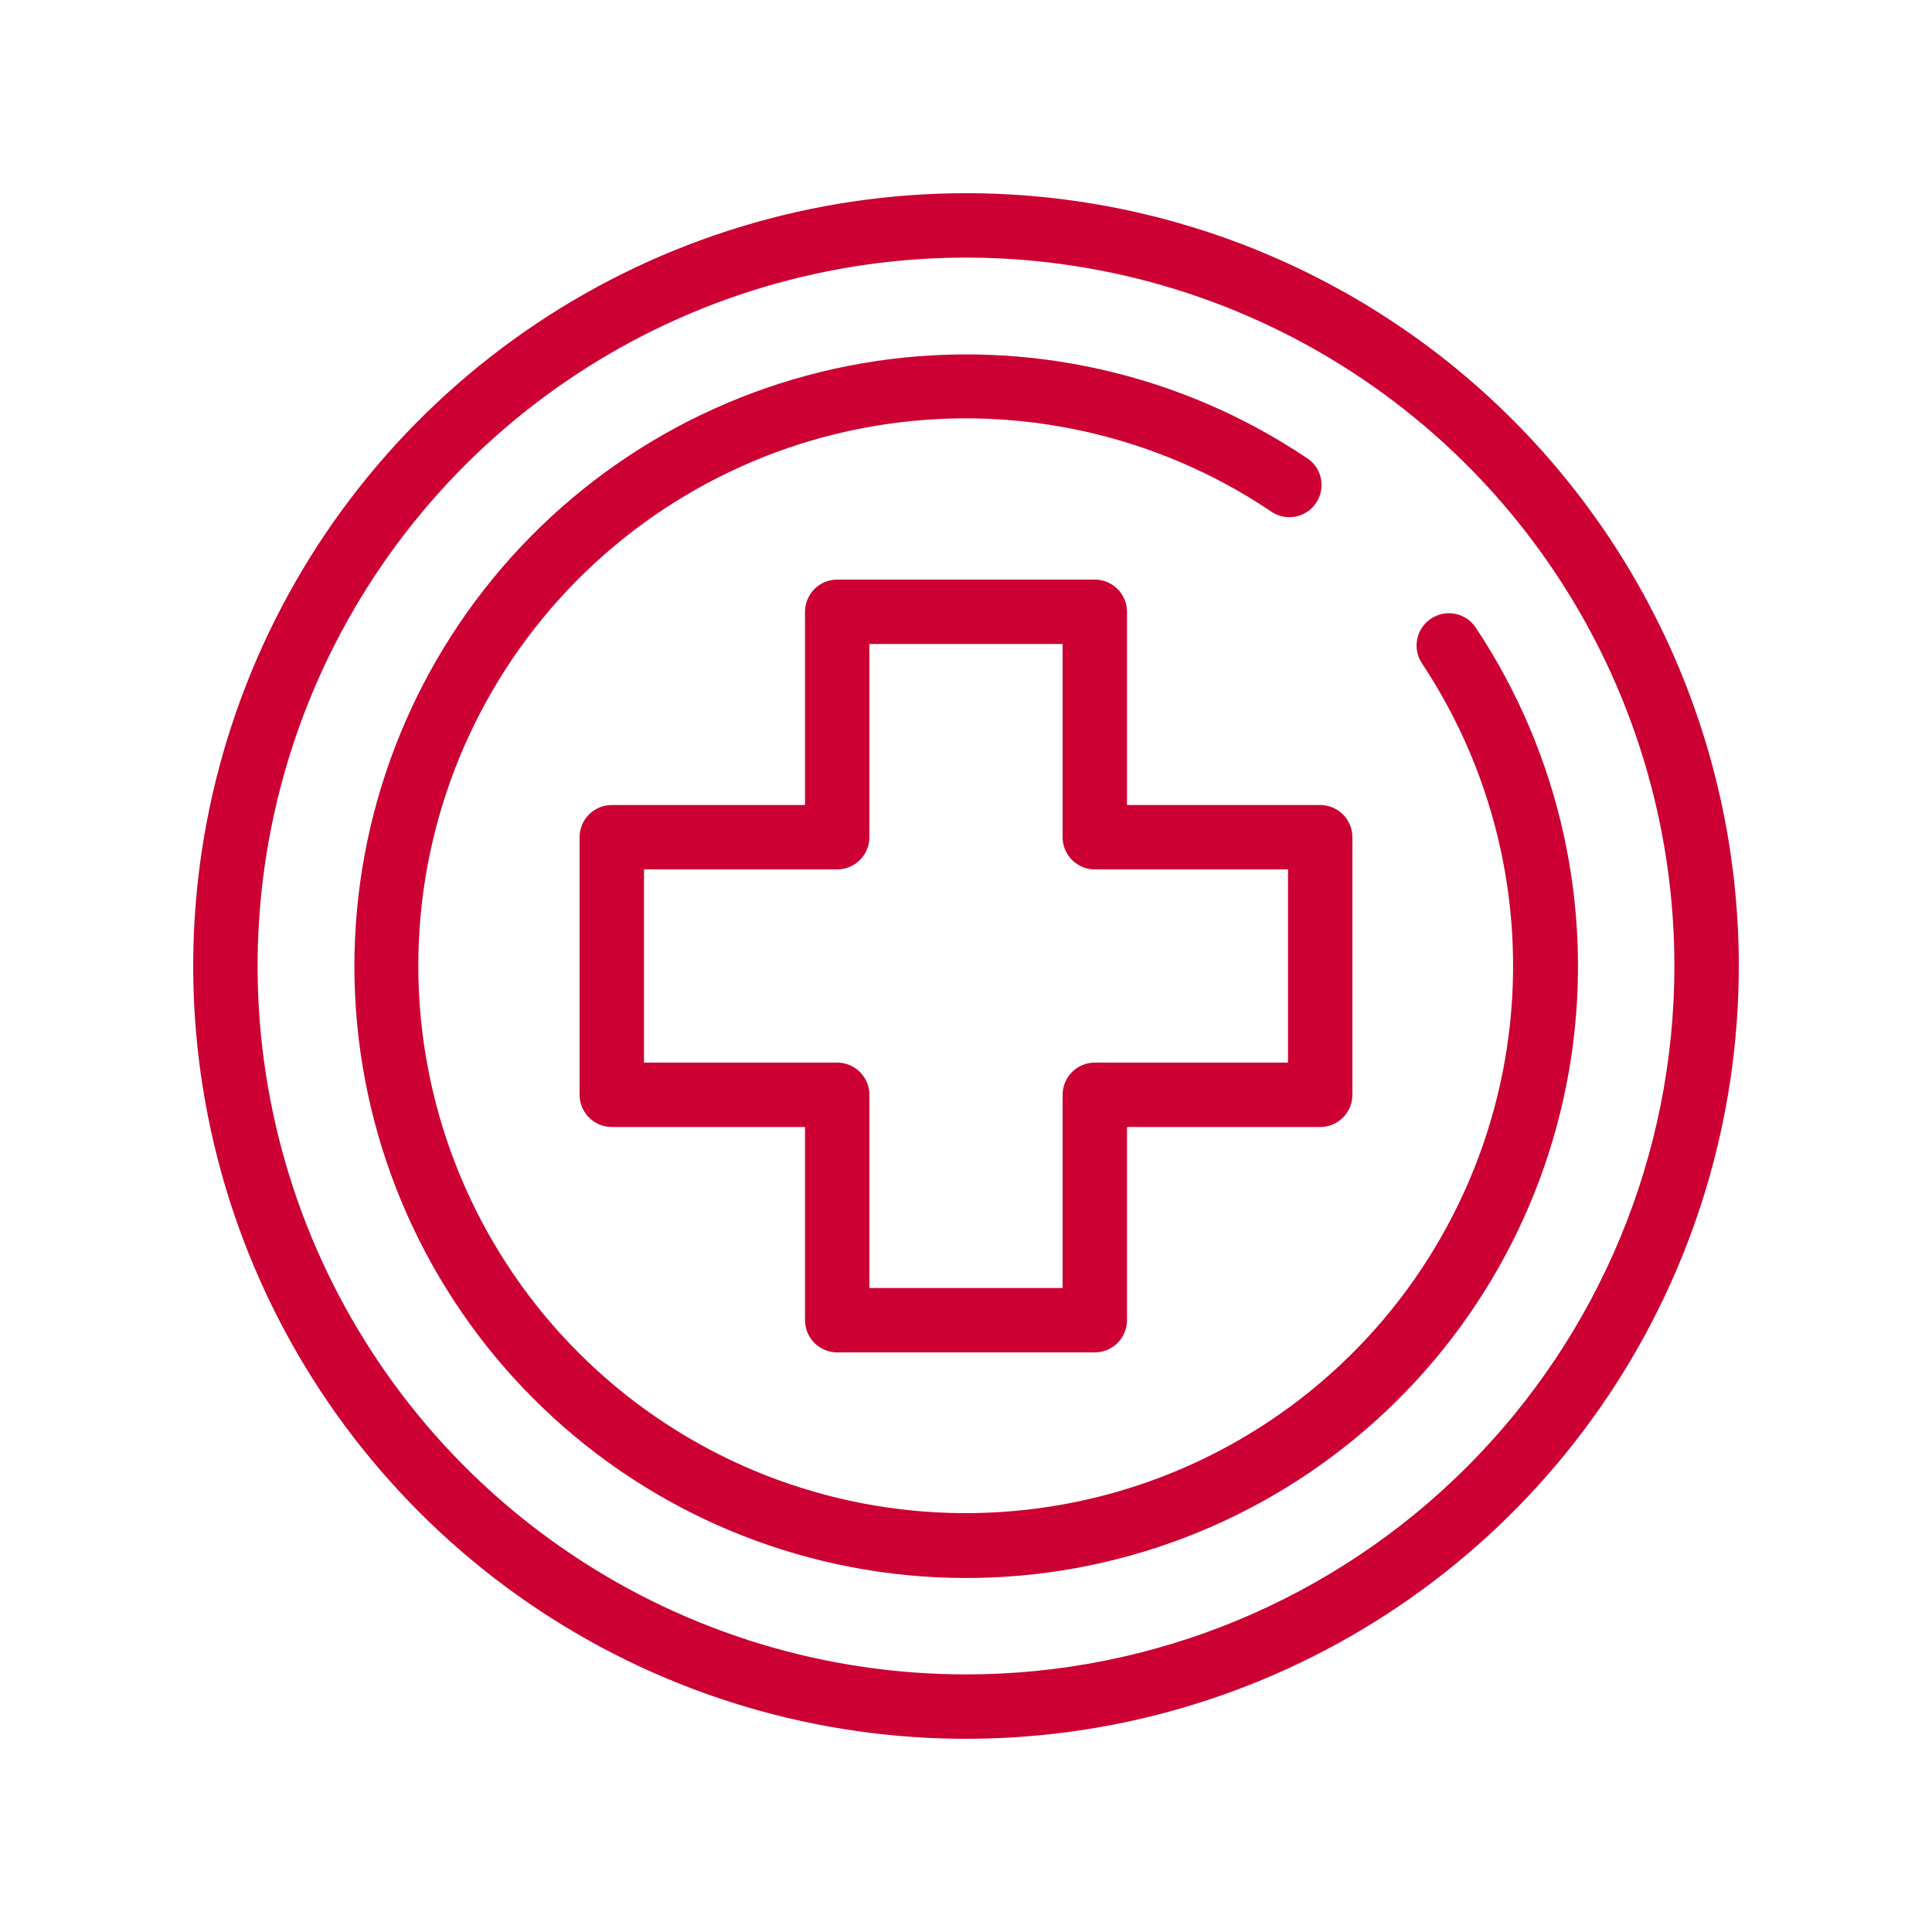 <svg fill="none" height="100" viewBox="0 0 100 100" width="100" xmlns="http://www.w3.org/2000/svg"> <path d="M50 10C42.089 10 34.355 12.346 27.777 16.741C21.199 21.137 16.072 27.384 13.045 34.693C10.017 42.002 9.225 50.044 10.769 57.804C12.312 65.563 16.122 72.69 21.716 78.284C27.31 83.878 34.437 87.688 42.196 89.231C49.956 90.775 57.998 89.983 65.307 86.955C72.616 83.928 78.864 78.801 83.259 72.223C87.654 65.645 90 57.911 90 50C90 39.391 85.786 29.217 78.284 21.716C70.783 14.214 60.609 10 50 10ZM50 86.667C42.748 86.667 35.659 84.516 29.629 80.487C23.599 76.458 18.9 70.732 16.124 64.032C13.349 57.332 12.623 49.959 14.038 42.847C15.453 35.734 18.945 29.201 24.073 24.073C29.201 18.945 35.734 15.453 42.847 14.038C49.959 12.623 57.332 13.349 64.032 16.124C70.732 18.9 76.458 23.599 80.487 29.629C84.516 35.659 86.667 42.748 86.667 50C86.667 59.725 82.804 69.051 75.927 75.927C69.051 82.804 59.725 86.667 50 86.667Z" fill="#CC0033"></path> <path d="M76.385 32.485C76.14 32.116 75.758 31.86 75.324 31.772C74.889 31.685 74.438 31.773 74.069 32.019C73.7 32.264 73.443 32.646 73.356 33.08C73.268 33.515 73.357 33.966 73.602 34.335C77.485 40.195 79.052 47.289 77.997 54.239C76.942 61.189 73.341 67.499 67.894 71.942C62.447 76.385 55.542 78.645 48.522 78.282C41.502 77.92 34.867 74.96 29.907 69.979C24.947 64.998 22.016 58.351 21.683 51.329C21.35 44.307 23.639 37.413 28.105 31.985C32.572 26.556 38.896 22.982 45.851 21.957C52.805 20.931 59.892 22.527 65.736 26.435C65.917 26.572 66.124 26.669 66.344 26.723C66.564 26.776 66.793 26.784 67.016 26.747C67.24 26.709 67.453 26.625 67.644 26.502C67.834 26.379 67.997 26.218 68.123 26.03C68.249 25.841 68.335 25.629 68.376 25.406C68.418 25.183 68.413 24.955 68.362 24.733C68.312 24.512 68.217 24.304 68.084 24.121C67.95 23.938 67.781 23.784 67.585 23.669C61.05 19.308 53.127 17.533 45.355 18.688C37.584 19.843 30.52 23.846 25.534 29.918C20.549 35.991 18 43.7 18.381 51.547C18.762 59.395 22.047 66.82 27.598 72.381C33.148 77.942 40.567 81.241 48.414 81.637C56.261 82.033 63.974 79.498 70.056 74.525C76.138 69.551 80.154 62.494 81.324 54.725C82.494 46.956 80.734 39.029 76.385 32.485Z" fill="#CC0033"></path> <path d="M58.333 31.667C58.333 31.225 58.158 30.801 57.845 30.488C57.533 30.176 57.109 30 56.667 30H43.333C42.891 30 42.467 30.176 42.155 30.488C41.842 30.801 41.667 31.225 41.667 31.667V41.667H31.667C31.225 41.667 30.801 41.842 30.488 42.155C30.176 42.467 30 42.891 30 43.333V56.667C30 57.109 30.176 57.533 30.488 57.845C30.801 58.158 31.225 58.333 31.667 58.333H41.667V68.333C41.667 68.775 41.842 69.199 42.155 69.512C42.467 69.824 42.891 70 43.333 70H56.667C57.109 70 57.533 69.824 57.845 69.512C58.158 69.199 58.333 68.775 58.333 68.333V58.333H68.333C68.775 58.333 69.199 58.158 69.512 57.845C69.824 57.533 70 57.109 70 56.667V43.333C70 42.891 69.824 42.467 69.512 42.155C69.199 41.842 68.775 41.667 68.333 41.667H58.333V31.667ZM66.667 45V55H56.667C56.225 55 55.801 55.176 55.488 55.488C55.176 55.801 55 56.225 55 56.667V66.667H45V56.667C45 56.225 44.824 55.801 44.512 55.488C44.199 55.176 43.775 55 43.333 55H33.333V45H43.333C43.775 45 44.199 44.824 44.512 44.512C44.824 44.199 45 43.775 45 43.333V33.333H55V43.333C55 43.775 55.176 44.199 55.488 44.512C55.801 44.824 56.225 45 56.667 45H66.667Z" fill="#CC0033"></path> </svg>